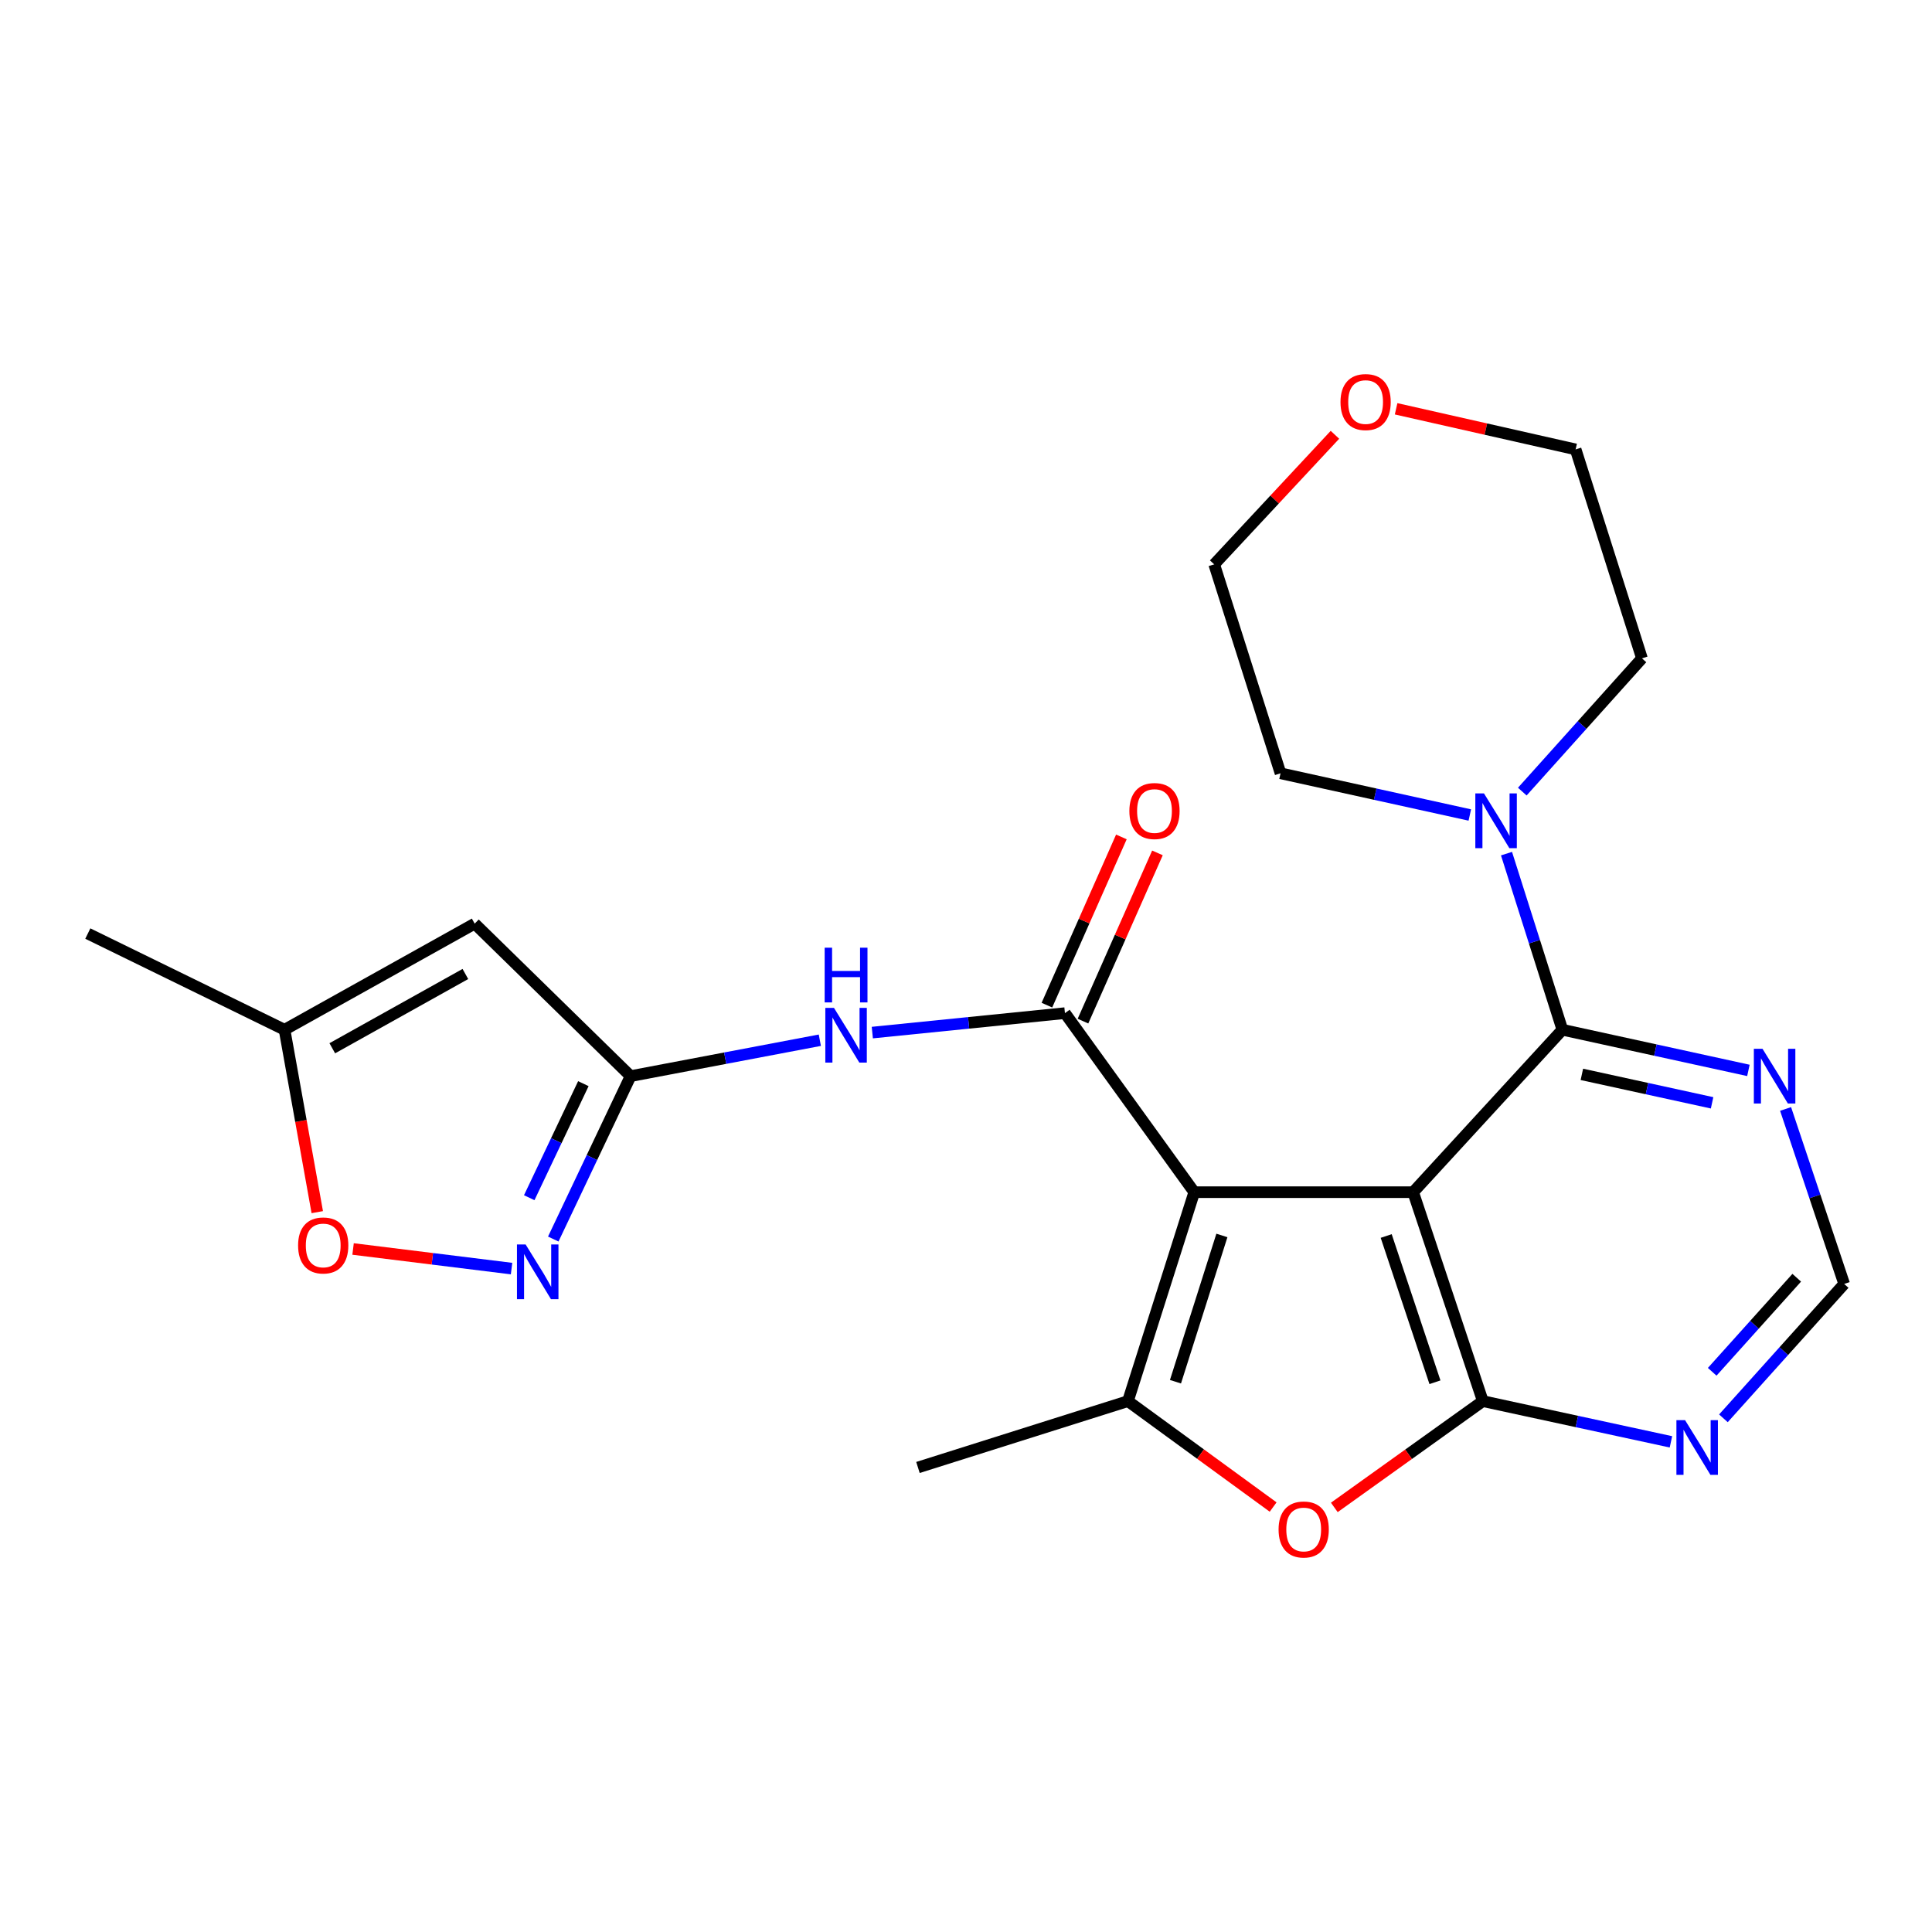 <?xml version='1.0' encoding='iso-8859-1'?>
<svg version='1.1' baseProfile='full'
              xmlns='http://www.w3.org/2000/svg'
                      xmlns:rdkit='http://www.rdkit.org/xml'
                      xmlns:xlink='http://www.w3.org/1999/xlink'
                  xml:space='preserve'
width='1000px' height='1000px' viewBox='0 0 1000 1000'>
<!-- END OF HEADER -->
<rect style='opacity:1.0;fill:#FFFFFF;stroke:none' width='1000' height='1000' x='0' y='0'> </rect>
<path class='bond-0' d='M 731.446,617.071 L 618.144,617.071' style='fill:none;fill-rule:evenodd;stroke:#000000;stroke-width:6px;stroke-linecap:butt;stroke-linejoin:miter;stroke-opacity:1' />
<path class='bond-1' d='M 731.446,617.071 L 767.508,725.224' style='fill:none;fill-rule:evenodd;stroke:#000000;stroke-width:6px;stroke-linecap:butt;stroke-linejoin:miter;stroke-opacity:1' />
<path class='bond-1' d='M 717.491,639.751 L 742.734,715.458' style='fill:none;fill-rule:evenodd;stroke:#000000;stroke-width:6px;stroke-linecap:butt;stroke-linejoin:miter;stroke-opacity:1' />
<path class='bond-4' d='M 731.446,617.071 L 808.685,532.993' style='fill:none;fill-rule:evenodd;stroke:#000000;stroke-width:6px;stroke-linecap:butt;stroke-linejoin:miter;stroke-opacity:1' />
<path class='bond-2' d='M 618.144,617.071 L 551.213,524.397' style='fill:none;fill-rule:evenodd;stroke:#000000;stroke-width:6px;stroke-linecap:butt;stroke-linejoin:miter;stroke-opacity:1' />
<path class='bond-3' d='M 618.144,617.071 L 583.817,725.224' style='fill:none;fill-rule:evenodd;stroke:#000000;stroke-width:6px;stroke-linecap:butt;stroke-linejoin:miter;stroke-opacity:1' />
<path class='bond-3' d='M 632.451,639.469 L 608.422,715.177' style='fill:none;fill-rule:evenodd;stroke:#000000;stroke-width:6px;stroke-linecap:butt;stroke-linejoin:miter;stroke-opacity:1' />
<path class='bond-5' d='M 767.508,725.224 L 729.074,752.729' style='fill:none;fill-rule:evenodd;stroke:#000000;stroke-width:6px;stroke-linecap:butt;stroke-linejoin:miter;stroke-opacity:1' />
<path class='bond-5' d='M 729.074,752.729 L 690.64,780.234' style='fill:none;fill-rule:evenodd;stroke:#FF0000;stroke-width:6px;stroke-linecap:butt;stroke-linejoin:miter;stroke-opacity:1' />
<path class='bond-11' d='M 767.508,725.224 L 816.191,735.759' style='fill:none;fill-rule:evenodd;stroke:#000000;stroke-width:6px;stroke-linecap:butt;stroke-linejoin:miter;stroke-opacity:1' />
<path class='bond-11' d='M 816.191,735.759 L 864.874,746.294' style='fill:none;fill-rule:evenodd;stroke:#0000FF;stroke-width:6px;stroke-linecap:butt;stroke-linejoin:miter;stroke-opacity:1' />
<path class='bond-7' d='M 551.213,524.397 L 501.361,529.432' style='fill:none;fill-rule:evenodd;stroke:#000000;stroke-width:6px;stroke-linecap:butt;stroke-linejoin:miter;stroke-opacity:1' />
<path class='bond-7' d='M 501.361,529.432 L 451.509,534.467' style='fill:none;fill-rule:evenodd;stroke:#0000FF;stroke-width:6px;stroke-linecap:butt;stroke-linejoin:miter;stroke-opacity:1' />
<path class='bond-16' d='M 560.546,528.529 L 579.819,484.993' style='fill:none;fill-rule:evenodd;stroke:#000000;stroke-width:6px;stroke-linecap:butt;stroke-linejoin:miter;stroke-opacity:1' />
<path class='bond-16' d='M 579.819,484.993 L 599.093,441.457' style='fill:none;fill-rule:evenodd;stroke:#FF0000;stroke-width:6px;stroke-linecap:butt;stroke-linejoin:miter;stroke-opacity:1' />
<path class='bond-16' d='M 541.88,520.266 L 561.154,476.73' style='fill:none;fill-rule:evenodd;stroke:#000000;stroke-width:6px;stroke-linecap:butt;stroke-linejoin:miter;stroke-opacity:1' />
<path class='bond-16' d='M 561.154,476.73 L 580.427,433.194' style='fill:none;fill-rule:evenodd;stroke:#FF0000;stroke-width:6px;stroke-linecap:butt;stroke-linejoin:miter;stroke-opacity:1' />
<path class='bond-18' d='M 583.817,725.224 L 475.131,759.563' style='fill:none;fill-rule:evenodd;stroke:#000000;stroke-width:6px;stroke-linecap:butt;stroke-linejoin:miter;stroke-opacity:1' />
<path class='bond-24' d='M 583.817,725.224 L 621.396,752.633' style='fill:none;fill-rule:evenodd;stroke:#000000;stroke-width:6px;stroke-linecap:butt;stroke-linejoin:miter;stroke-opacity:1' />
<path class='bond-24' d='M 621.396,752.633 L 658.974,780.042' style='fill:none;fill-rule:evenodd;stroke:#FF0000;stroke-width:6px;stroke-linecap:butt;stroke-linejoin:miter;stroke-opacity:1' />
<path class='bond-10' d='M 808.685,532.993 L 794.224,487.415' style='fill:none;fill-rule:evenodd;stroke:#000000;stroke-width:6px;stroke-linecap:butt;stroke-linejoin:miter;stroke-opacity:1' />
<path class='bond-10' d='M 794.224,487.415 L 779.762,441.837' style='fill:none;fill-rule:evenodd;stroke:#0000FF;stroke-width:6px;stroke-linecap:butt;stroke-linejoin:miter;stroke-opacity:1' />
<path class='bond-12' d='M 808.685,532.993 L 856.831,543.516' style='fill:none;fill-rule:evenodd;stroke:#000000;stroke-width:6px;stroke-linecap:butt;stroke-linejoin:miter;stroke-opacity:1' />
<path class='bond-12' d='M 856.831,543.516 L 904.977,554.039' style='fill:none;fill-rule:evenodd;stroke:#0000FF;stroke-width:6px;stroke-linecap:butt;stroke-linejoin:miter;stroke-opacity:1' />
<path class='bond-12' d='M 818.771,556.092 L 852.473,563.458' style='fill:none;fill-rule:evenodd;stroke:#000000;stroke-width:6px;stroke-linecap:butt;stroke-linejoin:miter;stroke-opacity:1' />
<path class='bond-12' d='M 852.473,563.458 L 886.175,570.824' style='fill:none;fill-rule:evenodd;stroke:#0000FF;stroke-width:6px;stroke-linecap:butt;stroke-linejoin:miter;stroke-opacity:1' />
<path class='bond-6' d='M 326.39,557.001 L 375.367,547.708' style='fill:none;fill-rule:evenodd;stroke:#000000;stroke-width:6px;stroke-linecap:butt;stroke-linejoin:miter;stroke-opacity:1' />
<path class='bond-6' d='M 375.367,547.708 L 424.345,538.416' style='fill:none;fill-rule:evenodd;stroke:#0000FF;stroke-width:6px;stroke-linecap:butt;stroke-linejoin:miter;stroke-opacity:1' />
<path class='bond-8' d='M 326.39,557.001 L 306.379,599.166' style='fill:none;fill-rule:evenodd;stroke:#000000;stroke-width:6px;stroke-linecap:butt;stroke-linejoin:miter;stroke-opacity:1' />
<path class='bond-8' d='M 306.379,599.166 L 286.368,641.33' style='fill:none;fill-rule:evenodd;stroke:#0000FF;stroke-width:6px;stroke-linecap:butt;stroke-linejoin:miter;stroke-opacity:1' />
<path class='bond-8' d='M 301.945,560.898 L 287.938,590.414' style='fill:none;fill-rule:evenodd;stroke:#000000;stroke-width:6px;stroke-linecap:butt;stroke-linejoin:miter;stroke-opacity:1' />
<path class='bond-8' d='M 287.938,590.414 L 273.93,619.929' style='fill:none;fill-rule:evenodd;stroke:#0000FF;stroke-width:6px;stroke-linecap:butt;stroke-linejoin:miter;stroke-opacity:1' />
<path class='bond-9' d='M 326.39,557.001 L 245.692,478.072' style='fill:none;fill-rule:evenodd;stroke:#000000;stroke-width:6px;stroke-linecap:butt;stroke-linejoin:miter;stroke-opacity:1' />
<path class='bond-13' d='M 264.781,656.619 L 223.766,651.545' style='fill:none;fill-rule:evenodd;stroke:#0000FF;stroke-width:6px;stroke-linecap:butt;stroke-linejoin:miter;stroke-opacity:1' />
<path class='bond-13' d='M 223.766,651.545 L 182.751,646.472' style='fill:none;fill-rule:evenodd;stroke:#FF0000;stroke-width:6px;stroke-linecap:butt;stroke-linejoin:miter;stroke-opacity:1' />
<path class='bond-14' d='M 245.692,478.072 L 147.28,532.993' style='fill:none;fill-rule:evenodd;stroke:#000000;stroke-width:6px;stroke-linecap:butt;stroke-linejoin:miter;stroke-opacity:1' />
<path class='bond-14' d='M 240.878,504.135 L 171.989,542.58' style='fill:none;fill-rule:evenodd;stroke:#000000;stroke-width:6px;stroke-linecap:butt;stroke-linejoin:miter;stroke-opacity:1' />
<path class='bond-19' d='M 787.934,409.735 L 818.904,375.249' style='fill:none;fill-rule:evenodd;stroke:#0000FF;stroke-width:6px;stroke-linecap:butt;stroke-linejoin:miter;stroke-opacity:1' />
<path class='bond-19' d='M 818.904,375.249 L 849.874,340.762' style='fill:none;fill-rule:evenodd;stroke:#000000;stroke-width:6px;stroke-linecap:butt;stroke-linejoin:miter;stroke-opacity:1' />
<path class='bond-20' d='M 760.773,421.844 L 711.788,411.049' style='fill:none;fill-rule:evenodd;stroke:#0000FF;stroke-width:6px;stroke-linecap:butt;stroke-linejoin:miter;stroke-opacity:1' />
<path class='bond-20' d='M 711.788,411.049 L 662.803,400.254' style='fill:none;fill-rule:evenodd;stroke:#000000;stroke-width:6px;stroke-linecap:butt;stroke-linejoin:miter;stroke-opacity:1' />
<path class='bond-25' d='M 892.037,734.115 L 923.291,699.34' style='fill:none;fill-rule:evenodd;stroke:#0000FF;stroke-width:6px;stroke-linecap:butt;stroke-linejoin:miter;stroke-opacity:1' />
<path class='bond-25' d='M 923.291,699.34 L 954.545,664.565' style='fill:none;fill-rule:evenodd;stroke:#000000;stroke-width:6px;stroke-linecap:butt;stroke-linejoin:miter;stroke-opacity:1' />
<path class='bond-25' d='M 886.231,710.038 L 908.109,685.695' style='fill:none;fill-rule:evenodd;stroke:#0000FF;stroke-width:6px;stroke-linecap:butt;stroke-linejoin:miter;stroke-opacity:1' />
<path class='bond-25' d='M 908.109,685.695 L 929.987,661.352' style='fill:none;fill-rule:evenodd;stroke:#000000;stroke-width:6px;stroke-linecap:butt;stroke-linejoin:miter;stroke-opacity:1' />
<path class='bond-15' d='M 924.219,573.997 L 939.382,619.281' style='fill:none;fill-rule:evenodd;stroke:#0000FF;stroke-width:6px;stroke-linecap:butt;stroke-linejoin:miter;stroke-opacity:1' />
<path class='bond-15' d='M 939.382,619.281 L 954.545,664.565' style='fill:none;fill-rule:evenodd;stroke:#000000;stroke-width:6px;stroke-linecap:butt;stroke-linejoin:miter;stroke-opacity:1' />
<path class='bond-27' d='M 164.218,627.406 L 155.749,580.2' style='fill:none;fill-rule:evenodd;stroke:#FF0000;stroke-width:6px;stroke-linecap:butt;stroke-linejoin:miter;stroke-opacity:1' />
<path class='bond-27' d='M 155.749,580.2 L 147.28,532.993' style='fill:none;fill-rule:evenodd;stroke:#000000;stroke-width:6px;stroke-linecap:butt;stroke-linejoin:miter;stroke-opacity:1' />
<path class='bond-21' d='M 147.28,532.993 L 45.455,483.209' style='fill:none;fill-rule:evenodd;stroke:#000000;stroke-width:6px;stroke-linecap:butt;stroke-linejoin:miter;stroke-opacity:1' />
<path class='bond-17' d='M 690.964,225.052 L 659.714,258.576' style='fill:none;fill-rule:evenodd;stroke:#FF0000;stroke-width:6px;stroke-linecap:butt;stroke-linejoin:miter;stroke-opacity:1' />
<path class='bond-17' d='M 659.714,258.576 L 628.464,292.101' style='fill:none;fill-rule:evenodd;stroke:#000000;stroke-width:6px;stroke-linecap:butt;stroke-linejoin:miter;stroke-opacity:1' />
<path class='bond-26' d='M 722.624,211.593 L 769.085,222.101' style='fill:none;fill-rule:evenodd;stroke:#FF0000;stroke-width:6px;stroke-linecap:butt;stroke-linejoin:miter;stroke-opacity:1' />
<path class='bond-26' d='M 769.085,222.101 L 815.546,232.609' style='fill:none;fill-rule:evenodd;stroke:#000000;stroke-width:6px;stroke-linecap:butt;stroke-linejoin:miter;stroke-opacity:1' />
<path class='bond-22' d='M 849.874,340.762 L 815.546,232.609' style='fill:none;fill-rule:evenodd;stroke:#000000;stroke-width:6px;stroke-linecap:butt;stroke-linejoin:miter;stroke-opacity:1' />
<path class='bond-23' d='M 662.803,400.254 L 628.464,292.101' style='fill:none;fill-rule:evenodd;stroke:#000000;stroke-width:6px;stroke-linecap:butt;stroke-linejoin:miter;stroke-opacity:1' />
<path  class='atom-6' d='M 661.789 791.657
Q 661.789 784.857, 665.149 781.057
Q 668.509 777.257, 674.789 777.257
Q 681.069 777.257, 684.429 781.057
Q 687.789 784.857, 687.789 791.657
Q 687.789 798.537, 684.389 802.457
Q 680.989 806.337, 674.789 806.337
Q 668.549 806.337, 665.149 802.457
Q 661.789 798.577, 661.789 791.657
M 674.789 803.137
Q 679.109 803.137, 681.429 800.257
Q 683.789 797.337, 683.789 791.657
Q 683.789 786.097, 681.429 783.297
Q 679.109 780.457, 674.789 780.457
Q 670.469 780.457, 668.109 783.257
Q 665.789 786.057, 665.789 791.657
Q 665.789 797.377, 668.109 800.257
Q 670.469 803.137, 674.789 803.137
' fill='#FF0000'/>
<path  class='atom-8' d='M 431.663 521.68
L 440.943 536.68
Q 441.863 538.16, 443.343 540.84
Q 444.823 543.52, 444.903 543.68
L 444.903 521.68
L 448.663 521.68
L 448.663 550
L 444.783 550
L 434.823 533.6
Q 433.663 531.68, 432.423 529.48
Q 431.223 527.28, 430.863 526.6
L 430.863 550
L 427.183 550
L 427.183 521.68
L 431.663 521.68
' fill='#0000FF'/>
<path  class='atom-8' d='M 426.843 490.528
L 430.683 490.528
L 430.683 502.568
L 445.163 502.568
L 445.163 490.528
L 449.003 490.528
L 449.003 518.848
L 445.163 518.848
L 445.163 505.768
L 430.683 505.768
L 430.683 518.848
L 426.843 518.848
L 426.843 490.528
' fill='#0000FF'/>
<path  class='atom-9' d='M 272.058 644.133
L 281.338 659.133
Q 282.258 660.613, 283.738 663.293
Q 285.218 665.973, 285.298 666.133
L 285.298 644.133
L 289.058 644.133
L 289.058 672.453
L 285.178 672.453
L 275.218 656.053
Q 274.058 654.133, 272.818 651.933
Q 271.618 649.733, 271.258 649.053
L 271.258 672.453
L 267.578 672.453
L 267.578 644.133
L 272.058 644.133
' fill='#0000FF'/>
<path  class='atom-11' d='M 768.109 410.68
L 777.389 425.68
Q 778.309 427.16, 779.789 429.84
Q 781.269 432.52, 781.349 432.68
L 781.349 410.68
L 785.109 410.68
L 785.109 439
L 781.229 439
L 771.269 422.6
Q 770.109 420.68, 768.869 418.48
Q 767.669 416.28, 767.309 415.6
L 767.309 439
L 763.629 439
L 763.629 410.68
L 768.109 410.68
' fill='#0000FF'/>
<path  class='atom-12' d='M 872.191 735.072
L 881.471 750.072
Q 882.391 751.552, 883.871 754.232
Q 885.351 756.912, 885.431 757.072
L 885.431 735.072
L 889.191 735.072
L 889.191 763.392
L 885.311 763.392
L 875.351 746.992
Q 874.191 745.072, 872.951 742.872
Q 871.751 740.672, 871.391 739.992
L 871.391 763.392
L 867.711 763.392
L 867.711 735.072
L 872.191 735.072
' fill='#0000FF'/>
<path  class='atom-13' d='M 912.268 542.841
L 921.548 557.841
Q 922.468 559.321, 923.948 562.001
Q 925.428 564.681, 925.508 564.841
L 925.508 542.841
L 929.268 542.841
L 929.268 571.161
L 925.388 571.161
L 915.428 554.761
Q 914.268 552.841, 913.028 550.641
Q 911.828 548.441, 911.468 547.761
L 911.468 571.161
L 907.788 571.161
L 907.788 542.841
L 912.268 542.841
' fill='#0000FF'/>
<path  class='atom-14' d='M 154.296 644.64
Q 154.296 637.84, 157.656 634.04
Q 161.016 630.24, 167.296 630.24
Q 173.576 630.24, 176.936 634.04
Q 180.296 637.84, 180.296 644.64
Q 180.296 651.52, 176.896 655.44
Q 173.496 659.32, 167.296 659.32
Q 161.056 659.32, 157.656 655.44
Q 154.296 651.56, 154.296 644.64
M 167.296 656.12
Q 171.616 656.12, 173.936 653.24
Q 176.296 650.32, 176.296 644.64
Q 176.296 639.08, 173.936 636.28
Q 171.616 633.44, 167.296 633.44
Q 162.976 633.44, 160.616 636.24
Q 158.296 639.04, 158.296 644.64
Q 158.296 650.36, 160.616 653.24
Q 162.976 656.12, 167.296 656.12
' fill='#FF0000'/>
<path  class='atom-17' d='M 584.561 419.783
Q 584.561 412.983, 587.921 409.183
Q 591.281 405.383, 597.561 405.383
Q 603.841 405.383, 607.201 409.183
Q 610.561 412.983, 610.561 419.783
Q 610.561 426.663, 607.161 430.583
Q 603.761 434.463, 597.561 434.463
Q 591.321 434.463, 587.921 430.583
Q 584.561 426.703, 584.561 419.783
M 597.561 431.263
Q 601.881 431.263, 604.201 428.383
Q 606.561 425.463, 606.561 419.783
Q 606.561 414.223, 604.201 411.423
Q 601.881 408.583, 597.561 408.583
Q 593.241 408.583, 590.881 411.383
Q 588.561 414.183, 588.561 419.783
Q 588.561 425.503, 590.881 428.383
Q 593.241 431.263, 597.561 431.263
' fill='#FF0000'/>
<path  class='atom-18' d='M 693.837 208.103
Q 693.837 201.303, 697.197 197.503
Q 700.557 193.703, 706.837 193.703
Q 713.117 193.703, 716.477 197.503
Q 719.837 201.303, 719.837 208.103
Q 719.837 214.983, 716.437 218.903
Q 713.037 222.783, 706.837 222.783
Q 700.597 222.783, 697.197 218.903
Q 693.837 215.023, 693.837 208.103
M 706.837 219.583
Q 711.157 219.583, 713.477 216.703
Q 715.837 213.783, 715.837 208.103
Q 715.837 202.543, 713.477 199.743
Q 711.157 196.903, 706.837 196.903
Q 702.517 196.903, 700.157 199.703
Q 697.837 202.503, 697.837 208.103
Q 697.837 213.823, 700.157 216.703
Q 702.517 219.583, 706.837 219.583
' fill='#FF0000'/>
</svg>
